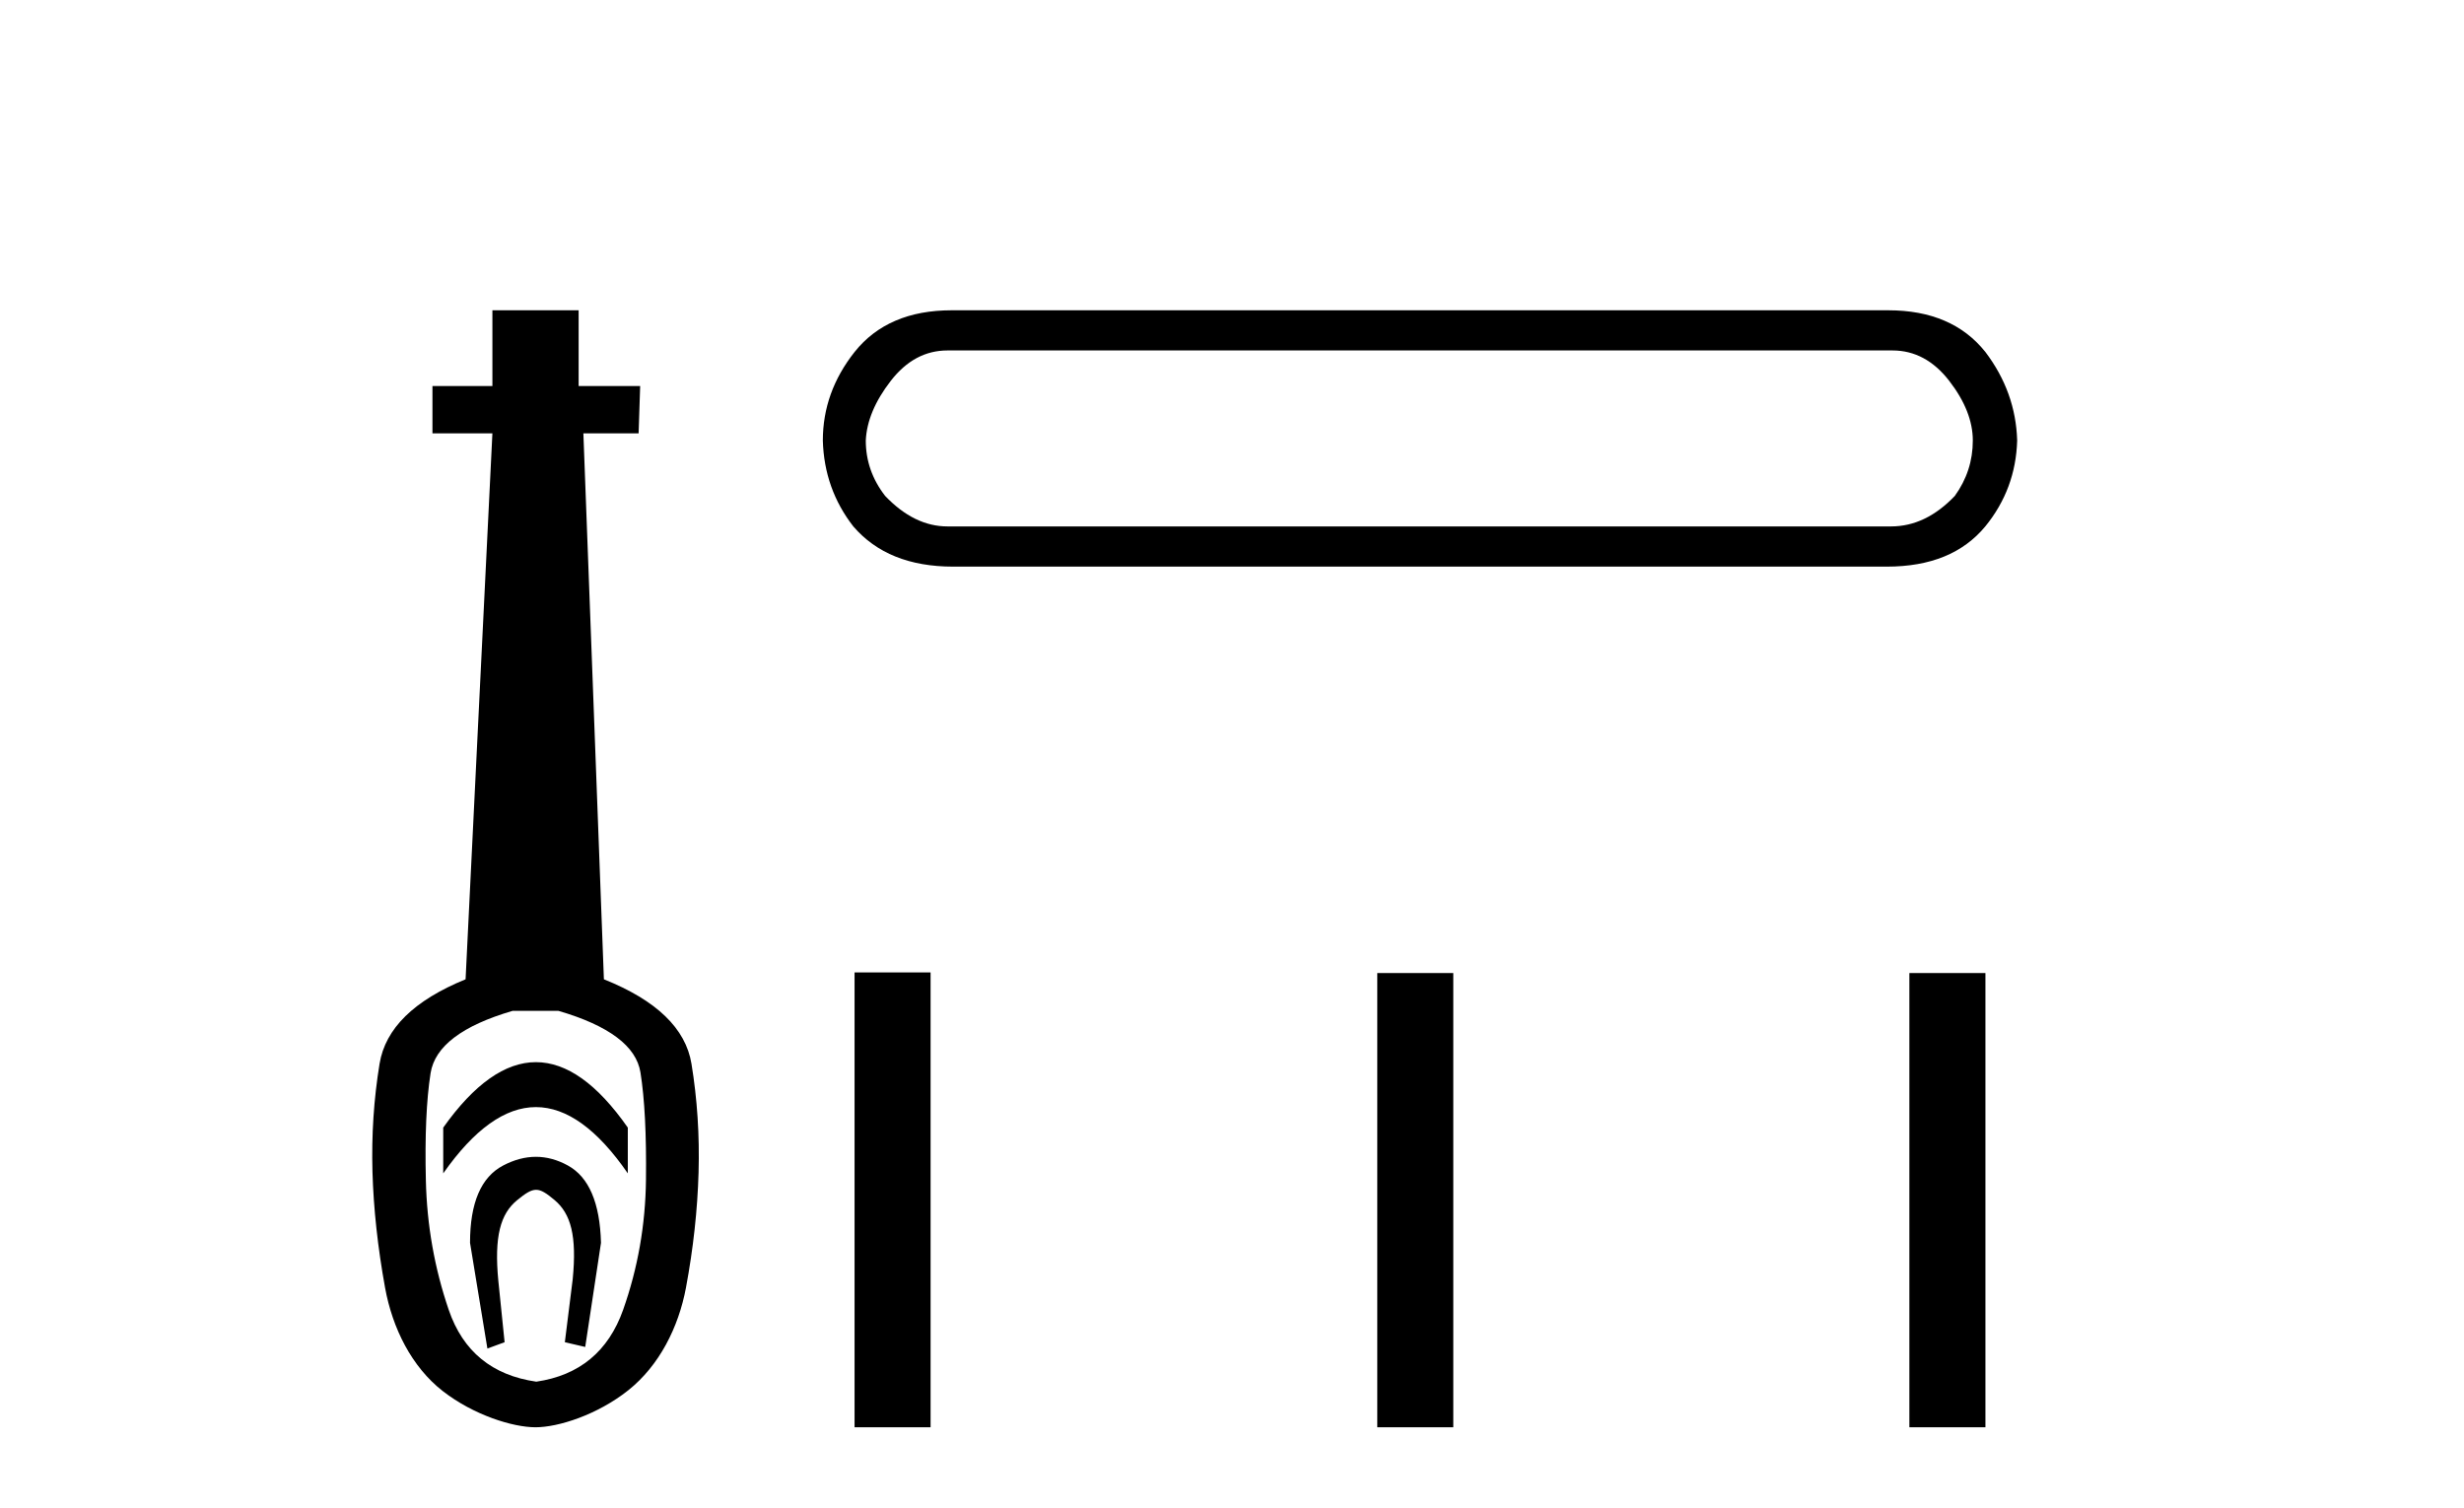 <?xml version='1.0' encoding='UTF-8' standalone='yes'?><svg xmlns='http://www.w3.org/2000/svg' xmlns:xlink='http://www.w3.org/1999/xlink' width='67.0' height='41.0' ><path d='M 14.572 28.881 C 13.736 28.881 12.895 29.474 12.052 30.661 L 12.052 31.905 C 12.895 30.704 13.736 30.103 14.572 30.103 C 15.409 30.103 16.242 30.704 17.071 31.905 L 17.071 30.661 C 16.242 29.474 15.409 28.881 14.572 28.881 ZM 14.572 31.455 C 14.279 31.455 13.982 31.534 13.682 31.691 C 13.081 32.005 12.781 32.706 12.781 33.793 L 13.253 36.668 L 13.721 36.496 L 13.55 34.823 C 13.435 33.622 13.607 33.003 14.065 32.631 C 14.293 32.445 14.436 32.352 14.578 32.352 C 14.719 32.352 14.858 32.445 15.08 32.631 C 15.523 33.003 15.688 33.607 15.573 34.78 L 15.359 36.496 L 15.913 36.625 L 16.342 33.793 C 16.313 32.706 16.013 32.005 15.441 31.691 C 15.155 31.534 14.865 31.455 14.572 31.455 ZM 15.184 27.486 C 16.557 27.887 17.3 28.444 17.415 29.16 C 17.529 29.875 17.579 30.847 17.565 32.077 C 17.551 33.307 17.343 34.487 16.943 35.617 C 16.542 36.746 15.756 37.397 14.583 37.569 C 13.382 37.397 12.588 36.746 12.202 35.617 C 11.816 34.487 11.608 33.314 11.58 32.098 C 11.551 30.883 11.594 29.91 11.708 29.181 C 11.823 28.452 12.567 27.887 13.939 27.486 ZM 13.389 8.437 L 13.389 10.496 L 11.759 10.496 L 11.759 11.783 L 13.389 11.783 L 12.66 26.628 C 11.258 27.2 10.479 27.965 10.321 28.924 C 10.164 29.882 10.1 30.861 10.128 31.862 C 10.157 32.864 10.271 33.915 10.471 35.016 C 10.672 36.117 11.194 37.165 12.037 37.823 C 12.881 38.48 13.947 38.809 14.562 38.809 C 15.177 38.809 16.242 38.473 17.086 37.801 C 17.929 37.129 18.451 36.089 18.652 35.016 C 18.852 33.943 18.966 32.899 18.995 31.884 C 19.024 30.869 18.959 29.882 18.802 28.924 C 18.645 27.965 17.851 27.2 16.421 26.628 L 15.863 11.783 L 17.365 11.783 L 17.407 10.496 L 15.734 10.496 L 15.734 8.437 Z' style='fill:#000000;stroke:none' /><path d='M 51.459 9.529 Q 52.363 9.529 53.004 10.358 Q 53.644 11.187 53.644 11.978 Q 53.644 12.807 53.154 13.485 Q 52.363 14.314 51.421 14.314 L 25.764 14.314 Q 24.86 14.314 24.069 13.485 Q 23.542 12.807 23.542 11.978 Q 23.579 11.187 24.22 10.358 Q 24.86 9.529 25.764 9.529 ZM 25.877 8.437 Q 24.144 8.437 23.24 9.567 Q 22.374 10.66 22.374 11.978 Q 22.411 13.297 23.203 14.314 Q 24.144 15.407 25.915 15.407 L 51.308 15.407 Q 53.079 15.407 53.983 14.314 Q 54.812 13.297 54.85 11.978 Q 54.812 10.66 53.983 9.567 Q 53.079 8.437 51.346 8.437 Z' style='fill:#000000;stroke:none' /><path d='M 23.237 26.441 L 23.237 38.809 L 25.304 38.809 L 25.304 26.441 ZM 37.45 26.458 L 37.45 38.809 L 39.517 38.809 L 39.517 26.458 ZM 51.919 26.458 L 51.919 38.809 L 53.987 38.809 L 53.987 26.458 Z' style='fill:#000000;stroke:none' /></svg>